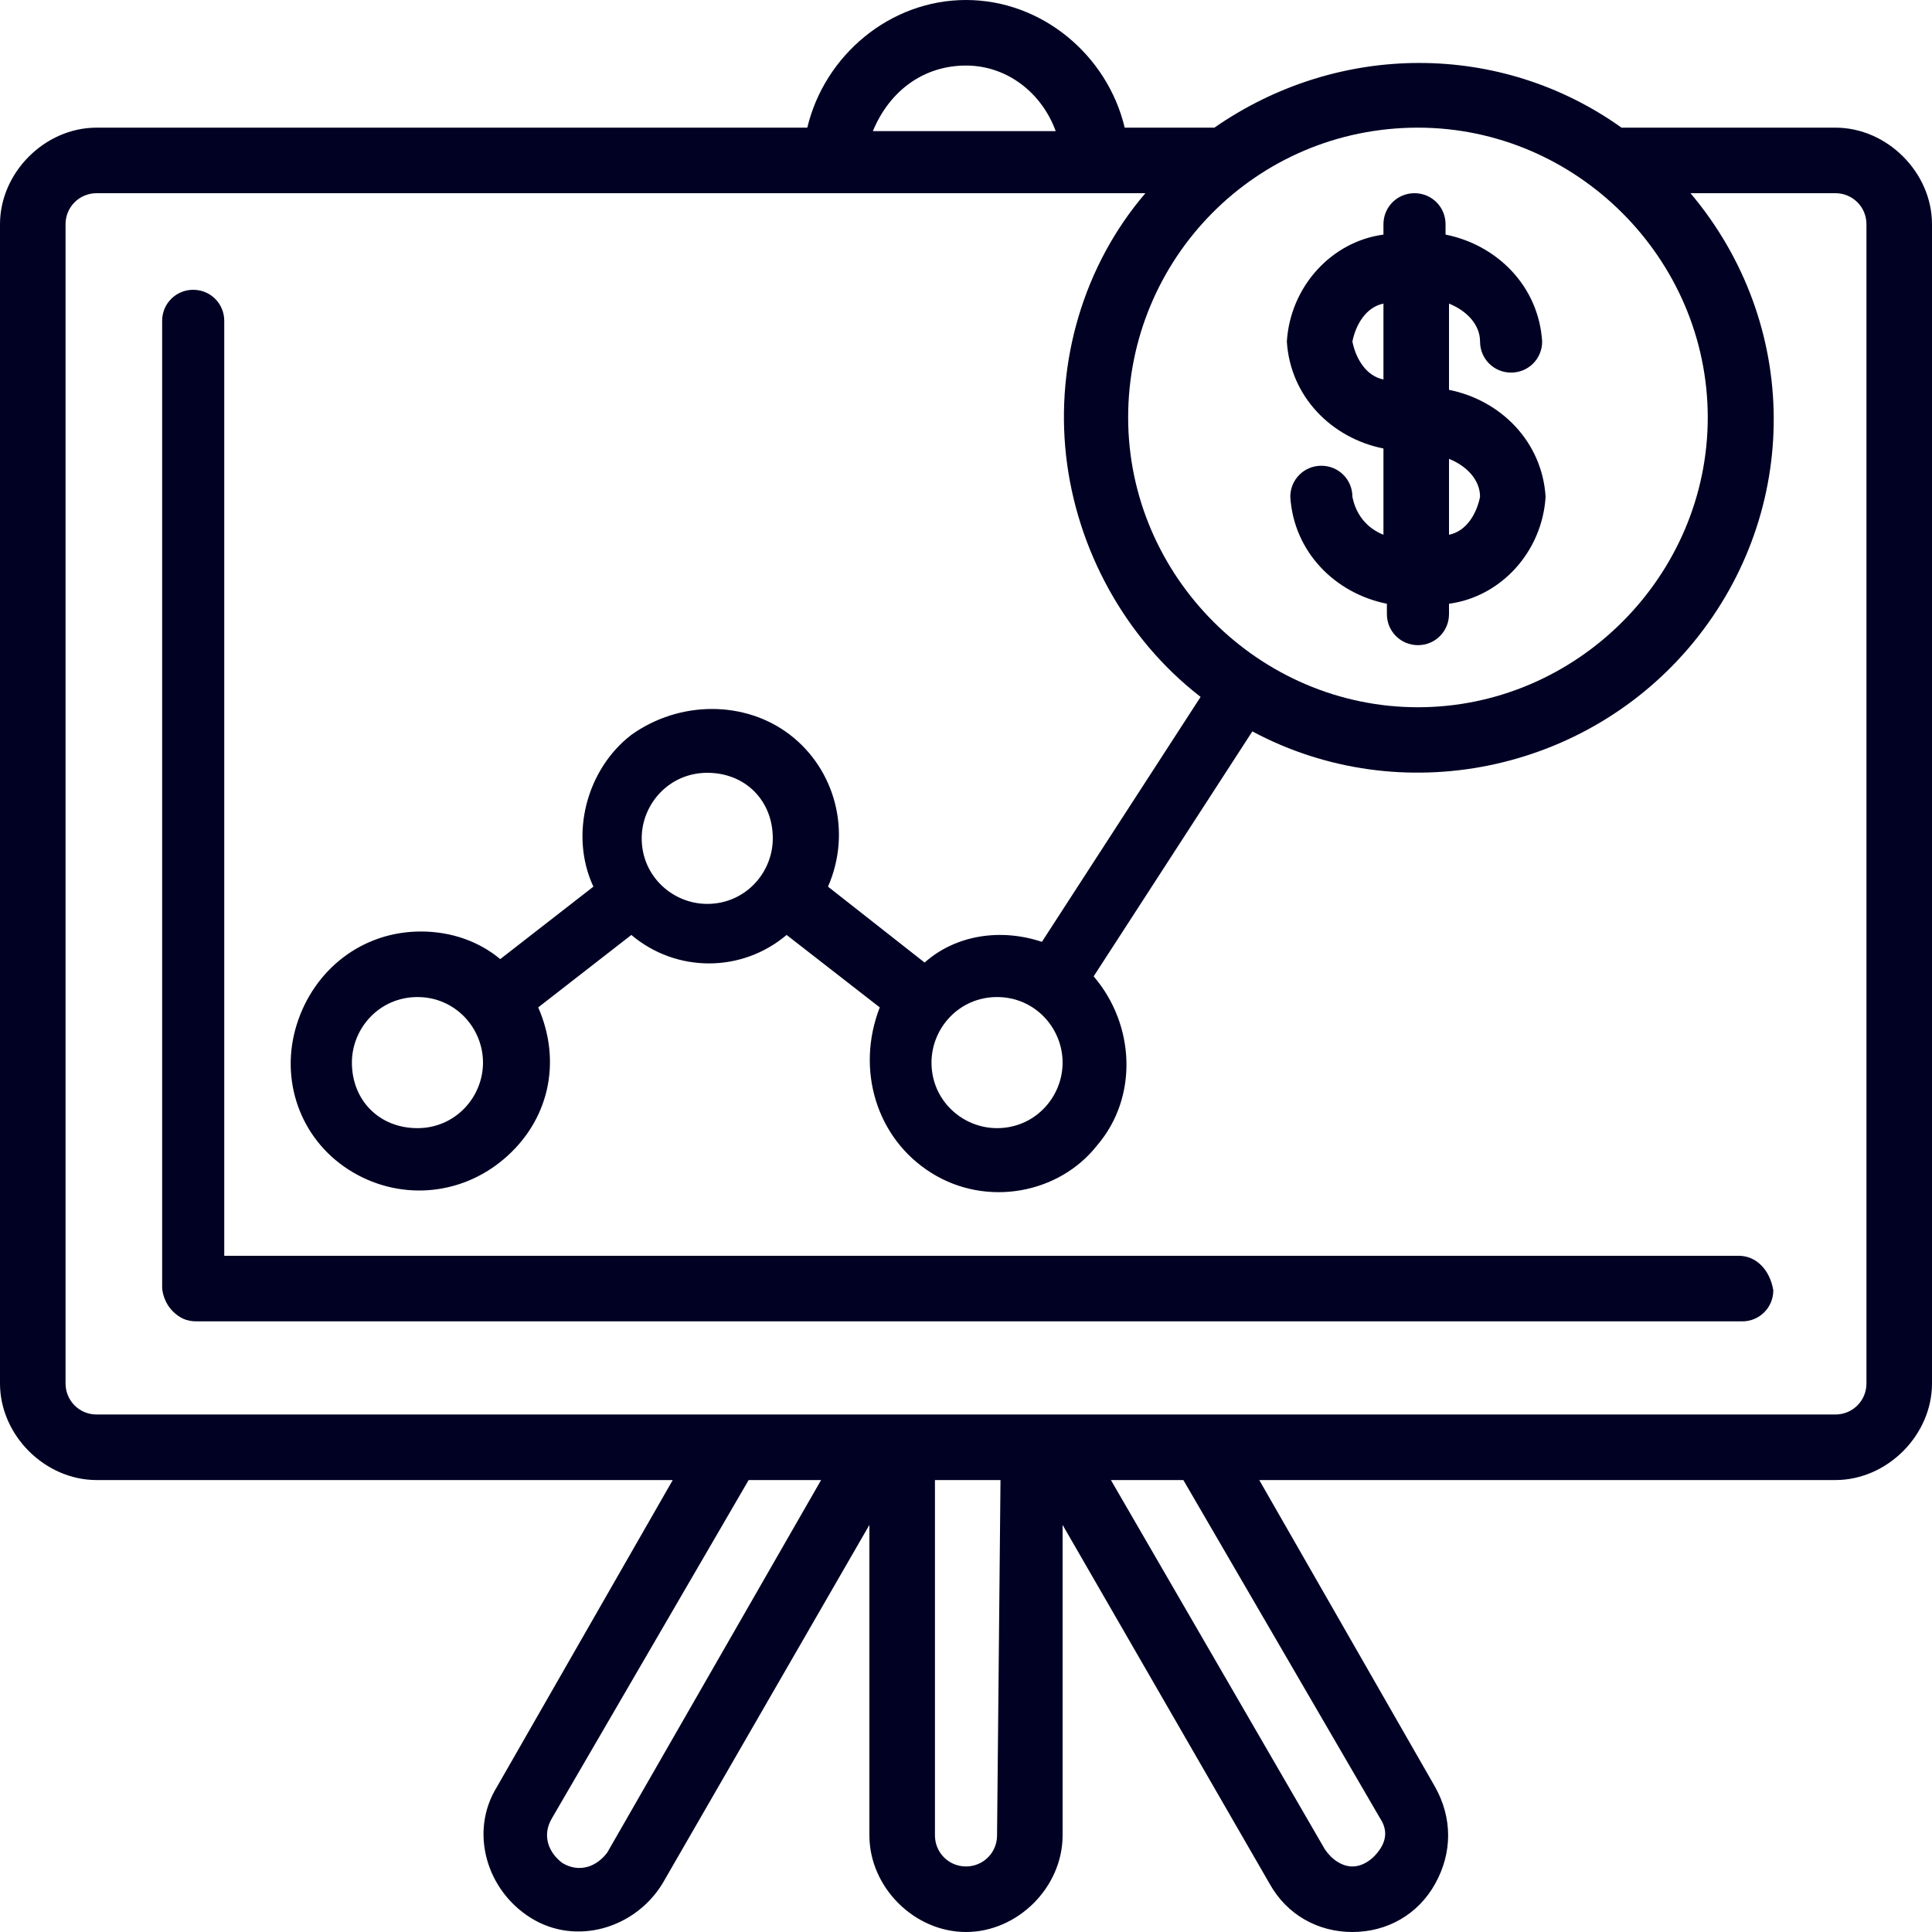 <?xml version="1.0" encoding="utf-8"?>
<!-- Generator: Adobe Illustrator 21.1.0, SVG Export Plug-In . SVG Version: 6.00 Build 0)  -->
<svg version="1.1" id="Capa_1" xmlns="http://www.w3.org/2000/svg" xmlns:xlink="http://www.w3.org/1999/xlink" x="0px" y="0px"
	 viewBox="0 0 56 56" style="enable-background:new 0 0 56 56;" xml:space="preserve">
<style type="text/css">
	.st0{fill:#000123;}
</style>
<g>
	<g>
		<g>
			<path class="st0" d="M53.2,3.7h-6.2c-3.5-2.5-8.2-2.5-11.8,0h-2.6C32.1,1.6,30.2,0,28,0s-4.1,1.6-4.6,3.7H2.8C1.3,3.7,0,5,0,6.5
				v33.6c0,1.5,1.3,2.8,2.8,2.8h16.7l-5.1,8.9c-0.8,1.3-0.3,3,1,3.8c1.3,0.8,3,0.3,3.8-1l6-10.4v9c0,1.5,1.3,2.8,2.8,2.8
				c1.5,0,2.8-1.3,2.8-2.8v-9l6,10.4c0.5,0.9,1.4,1.4,2.4,1.4c1,0,1.9-0.5,2.4-1.4c0.5-0.9,0.5-1.9,0-2.8l-5.1-8.9h16.7
				c1.5,0,2.8-1.3,2.8-2.8V6.5C56,5,54.7,3.7,53.2,3.7z M41.1,3.7c4.6,0,8.4,3.8,8.4,8.4c0,4.6-3.8,8.4-8.4,8.4s-8.4-3.8-8.4-8.4
				S36.4,3.7,41.1,3.7z M28,1.9c1.2,0,2.2,0.8,2.6,1.9h-5.3C25.8,2.6,26.8,1.9,28,1.9z M17.6,53.7c-0.3,0.4-0.8,0.6-1.3,0.3
				c-0.4-0.3-0.6-0.8-0.3-1.3l5.7-9.8h2.1L17.6,53.7z M28.9,53.2c0,0.5-0.4,0.9-0.9,0.9c-0.5,0-0.9-0.4-0.9-0.9V42.9h1.9L28.9,53.2
				L28.9,53.2z M40,52.7c0.2,0.3,0.2,0.6,0,0.9c-0.2,0.3-0.5,0.5-0.8,0.5c-0.3,0-0.6-0.2-0.8-0.5l-6.2-10.7h2.1L40,52.7z M54.1,40.1
				c0,0.5-0.4,0.9-0.9,0.9H2.8c-0.5,0-0.9-0.4-0.9-0.9V6.5c0-0.5,0.4-0.9,0.9-0.9h30.4c-1.8,2.1-2.6,4.9-2.3,7.6s1.7,5.3,3.9,7
				l-4.6,7.1c-1.2-0.4-2.5-0.2-3.4,0.6L24,25.7c0.7-1.6,0.2-3.4-1.1-4.4c-1.3-1-3.2-1-4.6,0c-1.3,1-1.8,2.9-1.1,4.4l-2.7,2.1
				c-0.6-0.5-1.4-0.8-2.3-0.8c-1.7,0-3.1,1.1-3.6,2.7c-0.5,1.6,0.1,3.3,1.5,4.2c1.4,0.9,3.2,0.8,4.5-0.3s1.7-2.8,1-4.4l2.7-2.1
				c1.3,1.1,3.2,1.1,4.5,0l2.7,2.1C24.8,31,25.4,33,27,34c1.6,1,3.7,0.6,4.8-0.8c1.2-1.4,1.1-3.5-0.1-4.9l4.6-7.1
				c4.3,2.3,9.7,1.2,12.8-2.6s3.1-9.2-0.1-13h4.2c0.5,0,0.9,0.4,0.9,0.9L54.1,40.1L54.1,40.1z M30.8,30.8c0,1-0.8,1.9-1.9,1.9
				c-1,0-1.9-0.8-1.9-1.9c0-1,0.8-1.9,1.9-1.9C30,28.9,30.8,29.8,30.8,30.8z M22.4,24.3c0,1-0.8,1.9-1.9,1.9c-1,0-1.9-0.8-1.9-1.9
				c0-1,0.8-1.9,1.9-1.9C21.6,22.4,22.4,23.2,22.4,24.3z M14,30.8c0,1-0.8,1.9-1.9,1.9s-1.9-0.8-1.9-1.9c0-1,0.8-1.9,1.9-1.9
				C13.2,28.9,14,29.8,14,30.8z"/>
			<path class="st0" d="M50.4,36.4H6.5V9.3c0-0.5-0.4-0.9-0.9-0.9S4.7,8.8,4.7,9.3v28c0,0.2,0.1,0.5,0.3,0.7
				c0.2,0.2,0.4,0.3,0.7,0.3h44.8c0.5,0,0.9-0.4,0.9-0.9C51.3,36.8,50.9,36.4,50.4,36.4z"/>
			<path class="st0" d="M39.2,14.4c0-0.5-0.4-0.9-0.9-0.9s-0.9,0.4-0.9,0.9c0.1,1.6,1.3,2.8,2.8,3.1v0.3c0,0.5,0.4,0.9,0.9,0.9
				c0.5,0,0.9-0.4,0.9-0.9v-0.3c1.5-0.2,2.7-1.5,2.8-3.1c-0.1-1.6-1.3-2.8-2.8-3.1V8.8c0.5,0.2,0.9,0.6,0.9,1.1
				c0,0.5,0.4,0.9,0.9,0.9c0.5,0,0.9-0.4,0.9-0.9c-0.1-1.6-1.3-2.8-2.8-3.1V6.5c0-0.5-0.4-0.9-0.9-0.9c-0.5,0-0.9,0.4-0.9,0.9v0.3
				c-1.5,0.2-2.7,1.5-2.8,3.1c0.1,1.6,1.3,2.8,2.8,3.1v2.5C39.6,15.3,39.3,14.9,39.2,14.4z M42,13.3c0.5,0.2,0.9,0.6,0.9,1.1
				c-0.1,0.5-0.4,1-0.9,1.1V13.3z M39.2,9.9c0.1-0.5,0.4-1,0.9-1.1V11C39.6,10.9,39.3,10.4,39.2,9.9z"/>
		</g>
	</g>
</g>
</svg>
